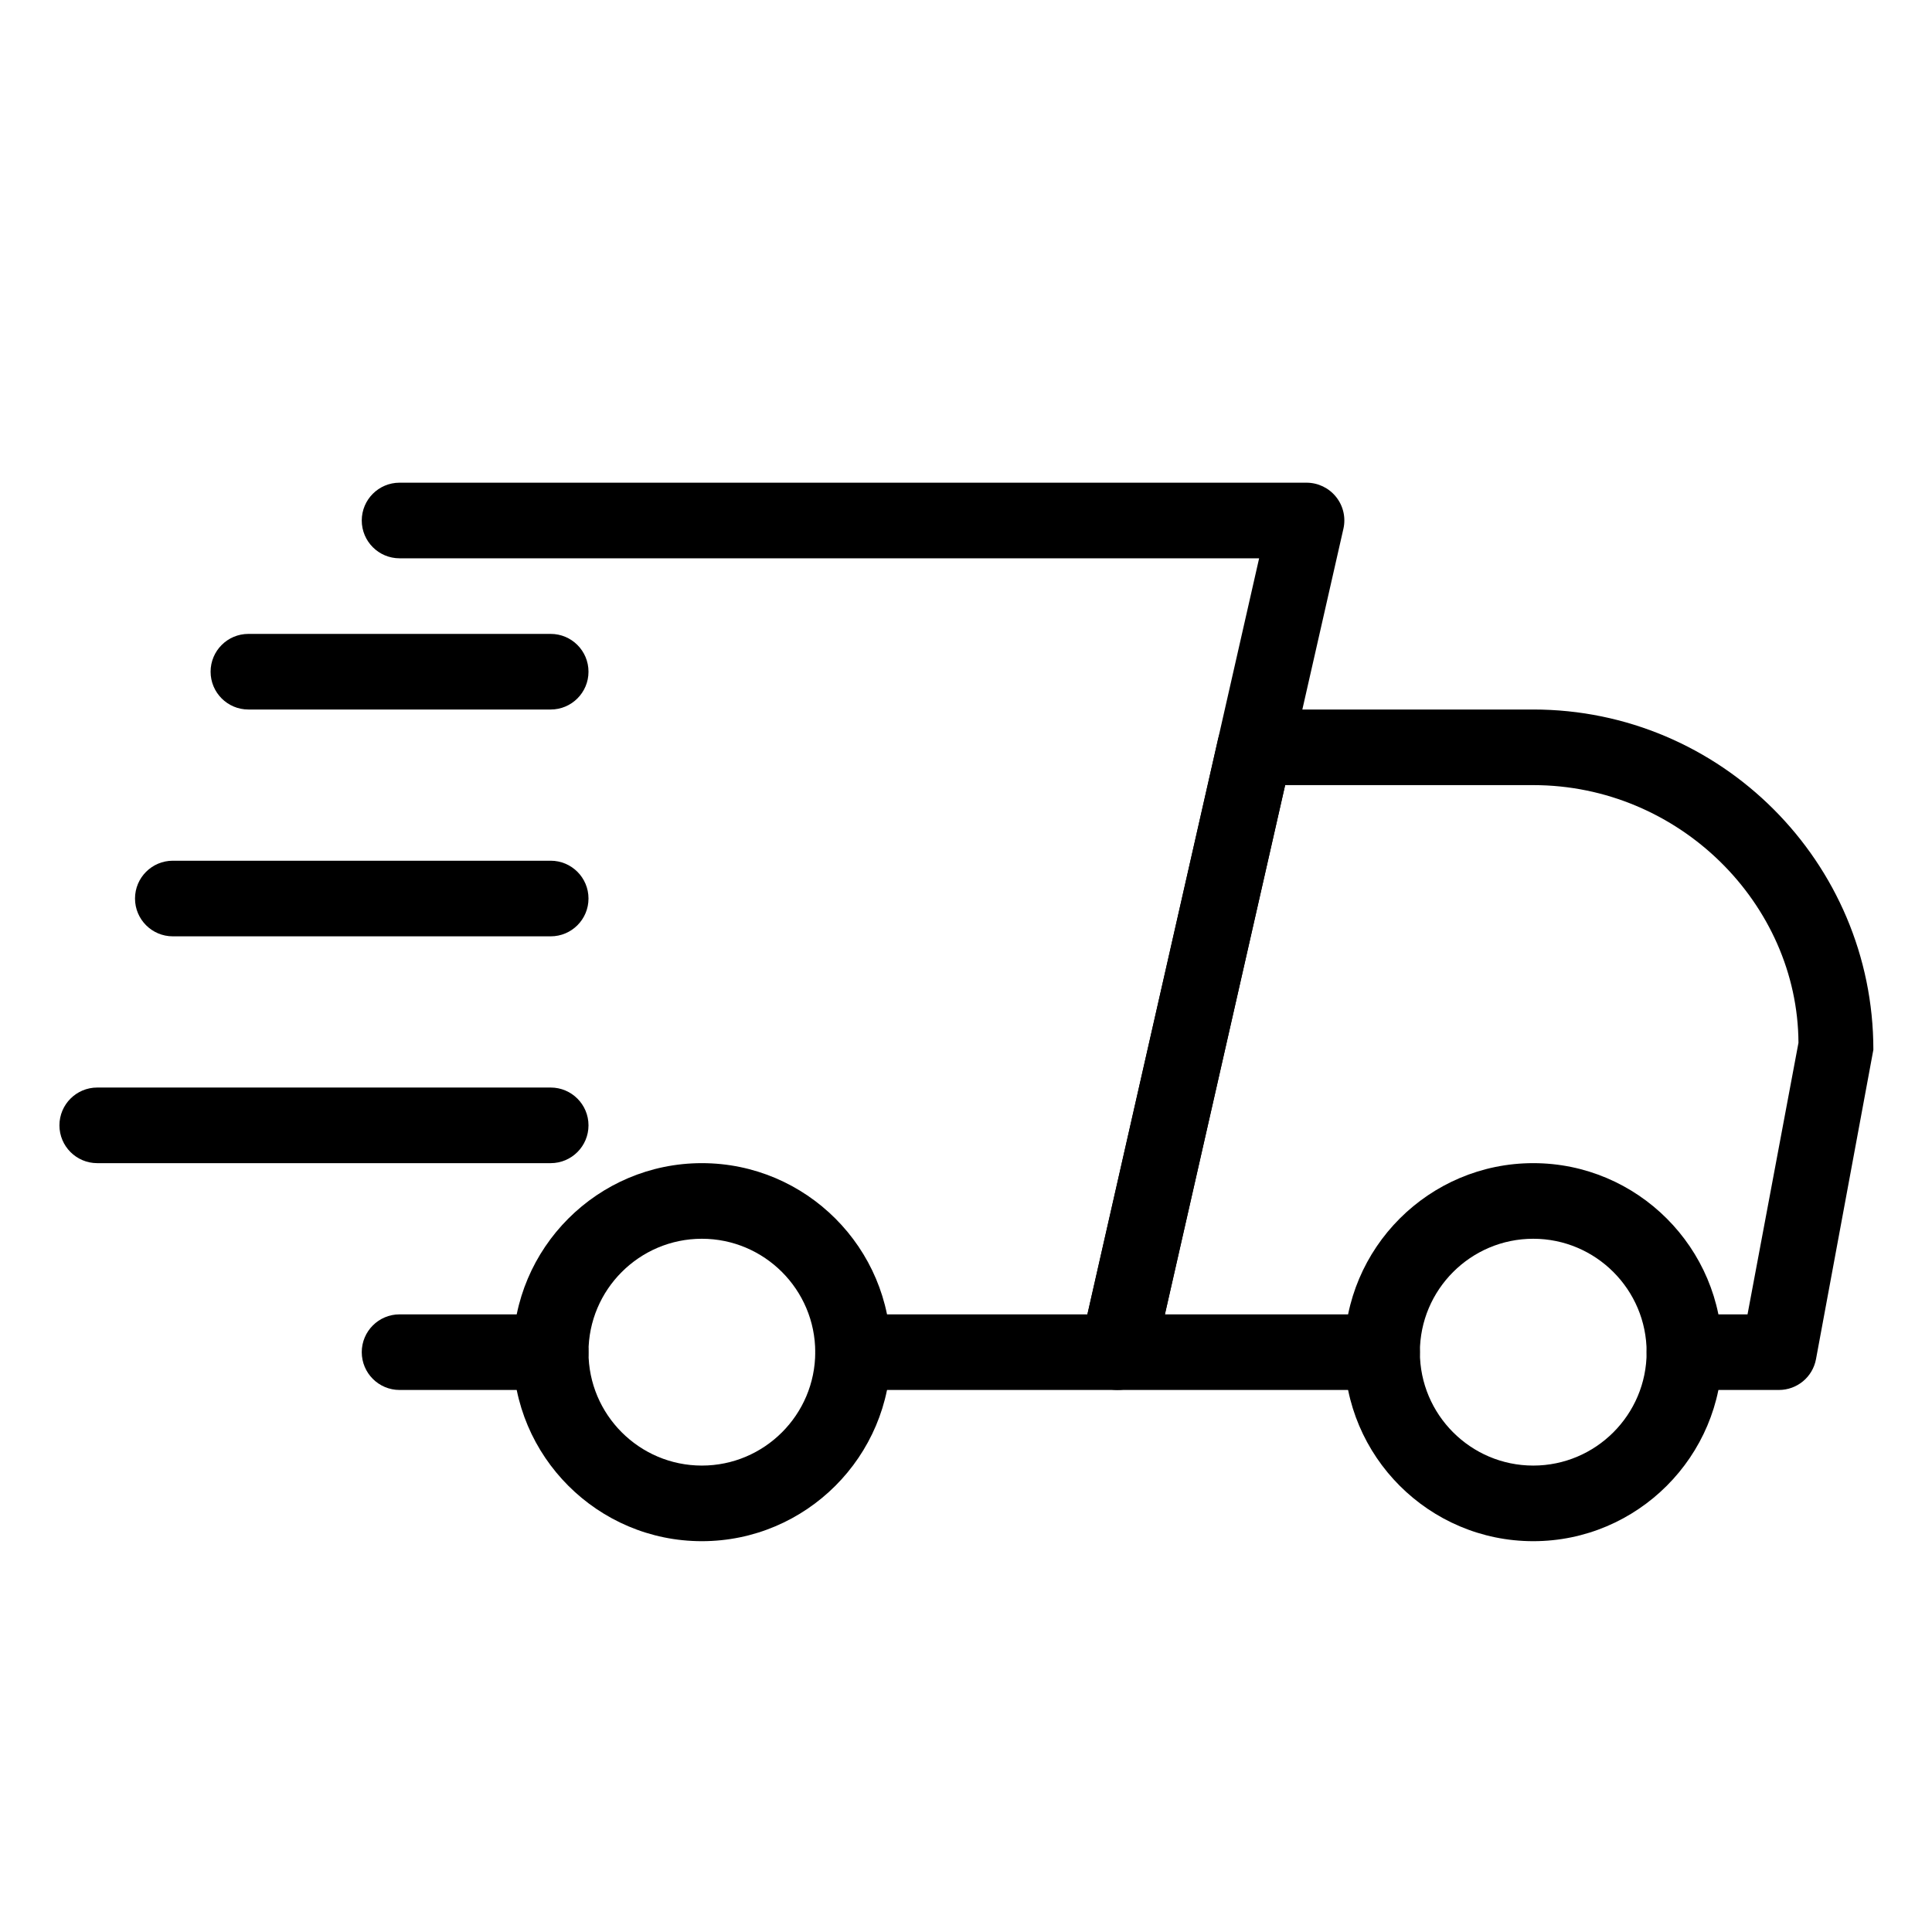 <svg xmlns="http://www.w3.org/2000/svg" xmlns:xlink="http://www.w3.org/1999/xlink" width="1080" zoomAndPan="magnify" viewBox="0 0 810 810" height="1080" preserveAspectRatio="xMidYMid meet" version="1.0"><defs><clipPath id="5d91498c15"><path d="M 452 297 L 785.418 297 L 785.418 583 L 452 583 Z M 452 297 " clip-rule="nonzero"/></clipPath><clipPath id="e6fac8eb2a"><path d="M 563 487 L 723 487 L 723 646.258 L 563 646.258 Z M 563 487 " clip-rule="nonzero"/></clipPath><clipPath id="716c6c93bb"><path d="M 215 487 L 374 487 L 374 646.258 L 215 646.258 Z M 215 487 " clip-rule="nonzero"/></clipPath><clipPath id="e4808b75dd"><path d="M 24.918 455 L 247 455 L 247 488 L 24.918 488 Z M 24.918 455 " clip-rule="nonzero"/></clipPath><clipPath id="9a2271ac06"><path d="M 151 202.258 L 564 202.258 L 564 583 L 151 583 Z M 151 202.258 " clip-rule="nonzero"/></clipPath></defs><path fill="#000000" d="M 230.887 582.75 L 167.512 582.75 C 158.766 582.75 151.668 575.652 151.668 566.902 C 151.668 558.152 158.766 551.055 167.512 551.055 L 230.887 551.055 C 239.633 551.055 246.73 558.152 246.73 566.902 C 246.73 575.652 239.633 582.75 230.887 582.75 Z M 230.887 582.75 " fill-opacity="1" fill-rule="nonzero"/><g clip-path="url(#5d91498c15)"><path fill="#000000" d="M 745.809 582.75 L 706.199 582.75 C 697.453 582.75 690.355 575.652 690.355 566.902 C 690.355 558.152 697.453 551.055 706.199 551.055 L 732.66 551.055 L 754.016 437.191 C 753.73 378.93 703.98 329.164 642.824 329.164 L 538.797 329.164 L 488.379 551.055 L 579.449 551.055 C 588.195 551.055 595.293 558.152 595.293 566.902 C 595.293 575.652 588.195 582.75 579.449 582.75 L 468.543 582.75 C 463.727 582.75 459.164 580.566 456.156 576.793 C 453.145 573.051 452.004 568.105 453.082 563.414 L 510.688 309.828 C 512.336 302.57 518.738 297.465 526.152 297.465 L 642.824 297.465 C 721.441 297.465 785.418 361.465 785.418 440.109 L 761.367 569.82 C 759.973 577.332 753.445 582.75 745.809 582.75 Z M 745.809 582.75 " fill-opacity="1" fill-rule="nonzero"/></g><g clip-path="url(#e6fac8eb2a)"><path fill="#000000" d="M 642.824 646.148 C 599.16 646.148 563.605 610.613 563.605 566.902 C 563.605 523.191 599.16 487.656 642.824 487.656 C 686.492 487.656 722.043 523.191 722.043 566.902 C 722.043 610.613 686.492 646.148 642.824 646.148 Z M 642.824 519.355 C 616.621 519.355 595.293 540.688 595.293 566.902 C 595.293 593.117 616.621 614.449 642.824 614.449 C 669.031 614.449 690.355 593.117 690.355 566.902 C 690.355 540.688 669.031 519.355 642.824 519.355 Z M 642.824 519.355 " fill-opacity="1" fill-rule="nonzero"/></g><g clip-path="url(#716c6c93bb)"><path fill="#000000" d="M 294.262 646.148 C 250.598 646.148 215.043 610.613 215.043 566.902 C 215.043 523.191 250.598 487.656 294.262 487.656 C 337.93 487.656 373.48 523.191 373.48 566.902 C 373.48 610.613 337.93 646.148 294.262 646.148 Z M 294.262 519.355 C 268.059 519.355 246.73 540.688 246.73 566.902 C 246.73 593.117 268.059 614.449 294.262 614.449 C 320.469 614.449 341.793 593.117 341.793 566.902 C 341.793 540.688 320.469 519.355 294.262 519.355 Z M 294.262 519.355 " fill-opacity="1" fill-rule="nonzero"/></g><path fill="#000000" d="M 230.887 297.465 L 104.137 297.465 C 95.391 297.465 88.293 290.367 88.293 281.617 C 88.293 272.867 95.391 265.766 104.137 265.766 L 230.887 265.766 C 239.633 265.766 246.73 272.867 246.73 281.617 C 246.73 290.367 239.633 297.465 230.887 297.465 Z M 230.887 297.465 " fill-opacity="1" fill-rule="nonzero"/><path fill="#000000" d="M 230.887 392.562 L 72.449 392.562 C 63.703 392.562 56.605 385.461 56.605 376.711 C 56.605 367.965 63.703 360.863 72.449 360.863 L 230.887 360.863 C 239.633 360.863 246.73 367.965 246.73 376.711 C 246.73 385.461 239.633 392.562 230.887 392.562 Z M 230.887 392.562 " fill-opacity="1" fill-rule="nonzero"/><g clip-path="url(#e4808b75dd)"><path fill="#000000" d="M 230.887 487.656 L 40.762 487.656 C 32.016 487.656 24.918 480.555 24.918 471.809 C 24.918 463.059 32.016 455.957 40.762 455.957 L 230.887 455.957 C 239.633 455.957 246.73 463.059 246.73 471.809 C 246.73 480.555 239.633 487.656 230.887 487.656 Z M 230.887 487.656 " fill-opacity="1" fill-rule="nonzero"/></g><g clip-path="url(#9a2271ac06)"><path fill="#000000" d="M 468.543 582.75 L 357.637 582.75 C 348.891 582.75 341.793 575.652 341.793 566.902 C 341.793 558.152 348.891 551.055 357.637 551.055 L 455.902 551.055 L 527.895 234.07 L 167.512 234.07 C 158.766 234.07 151.668 226.969 151.668 218.219 C 151.668 209.473 158.766 202.371 167.512 202.371 L 547.762 202.371 C 552.578 202.371 557.141 204.559 560.152 208.328 C 563.164 212.07 564.305 217.016 563.227 221.707 L 484.008 570.391 C 482.359 577.648 475.926 582.75 468.543 582.75 Z M 468.543 582.75 " fill-opacity="1" fill-rule="nonzero"/></g></svg>